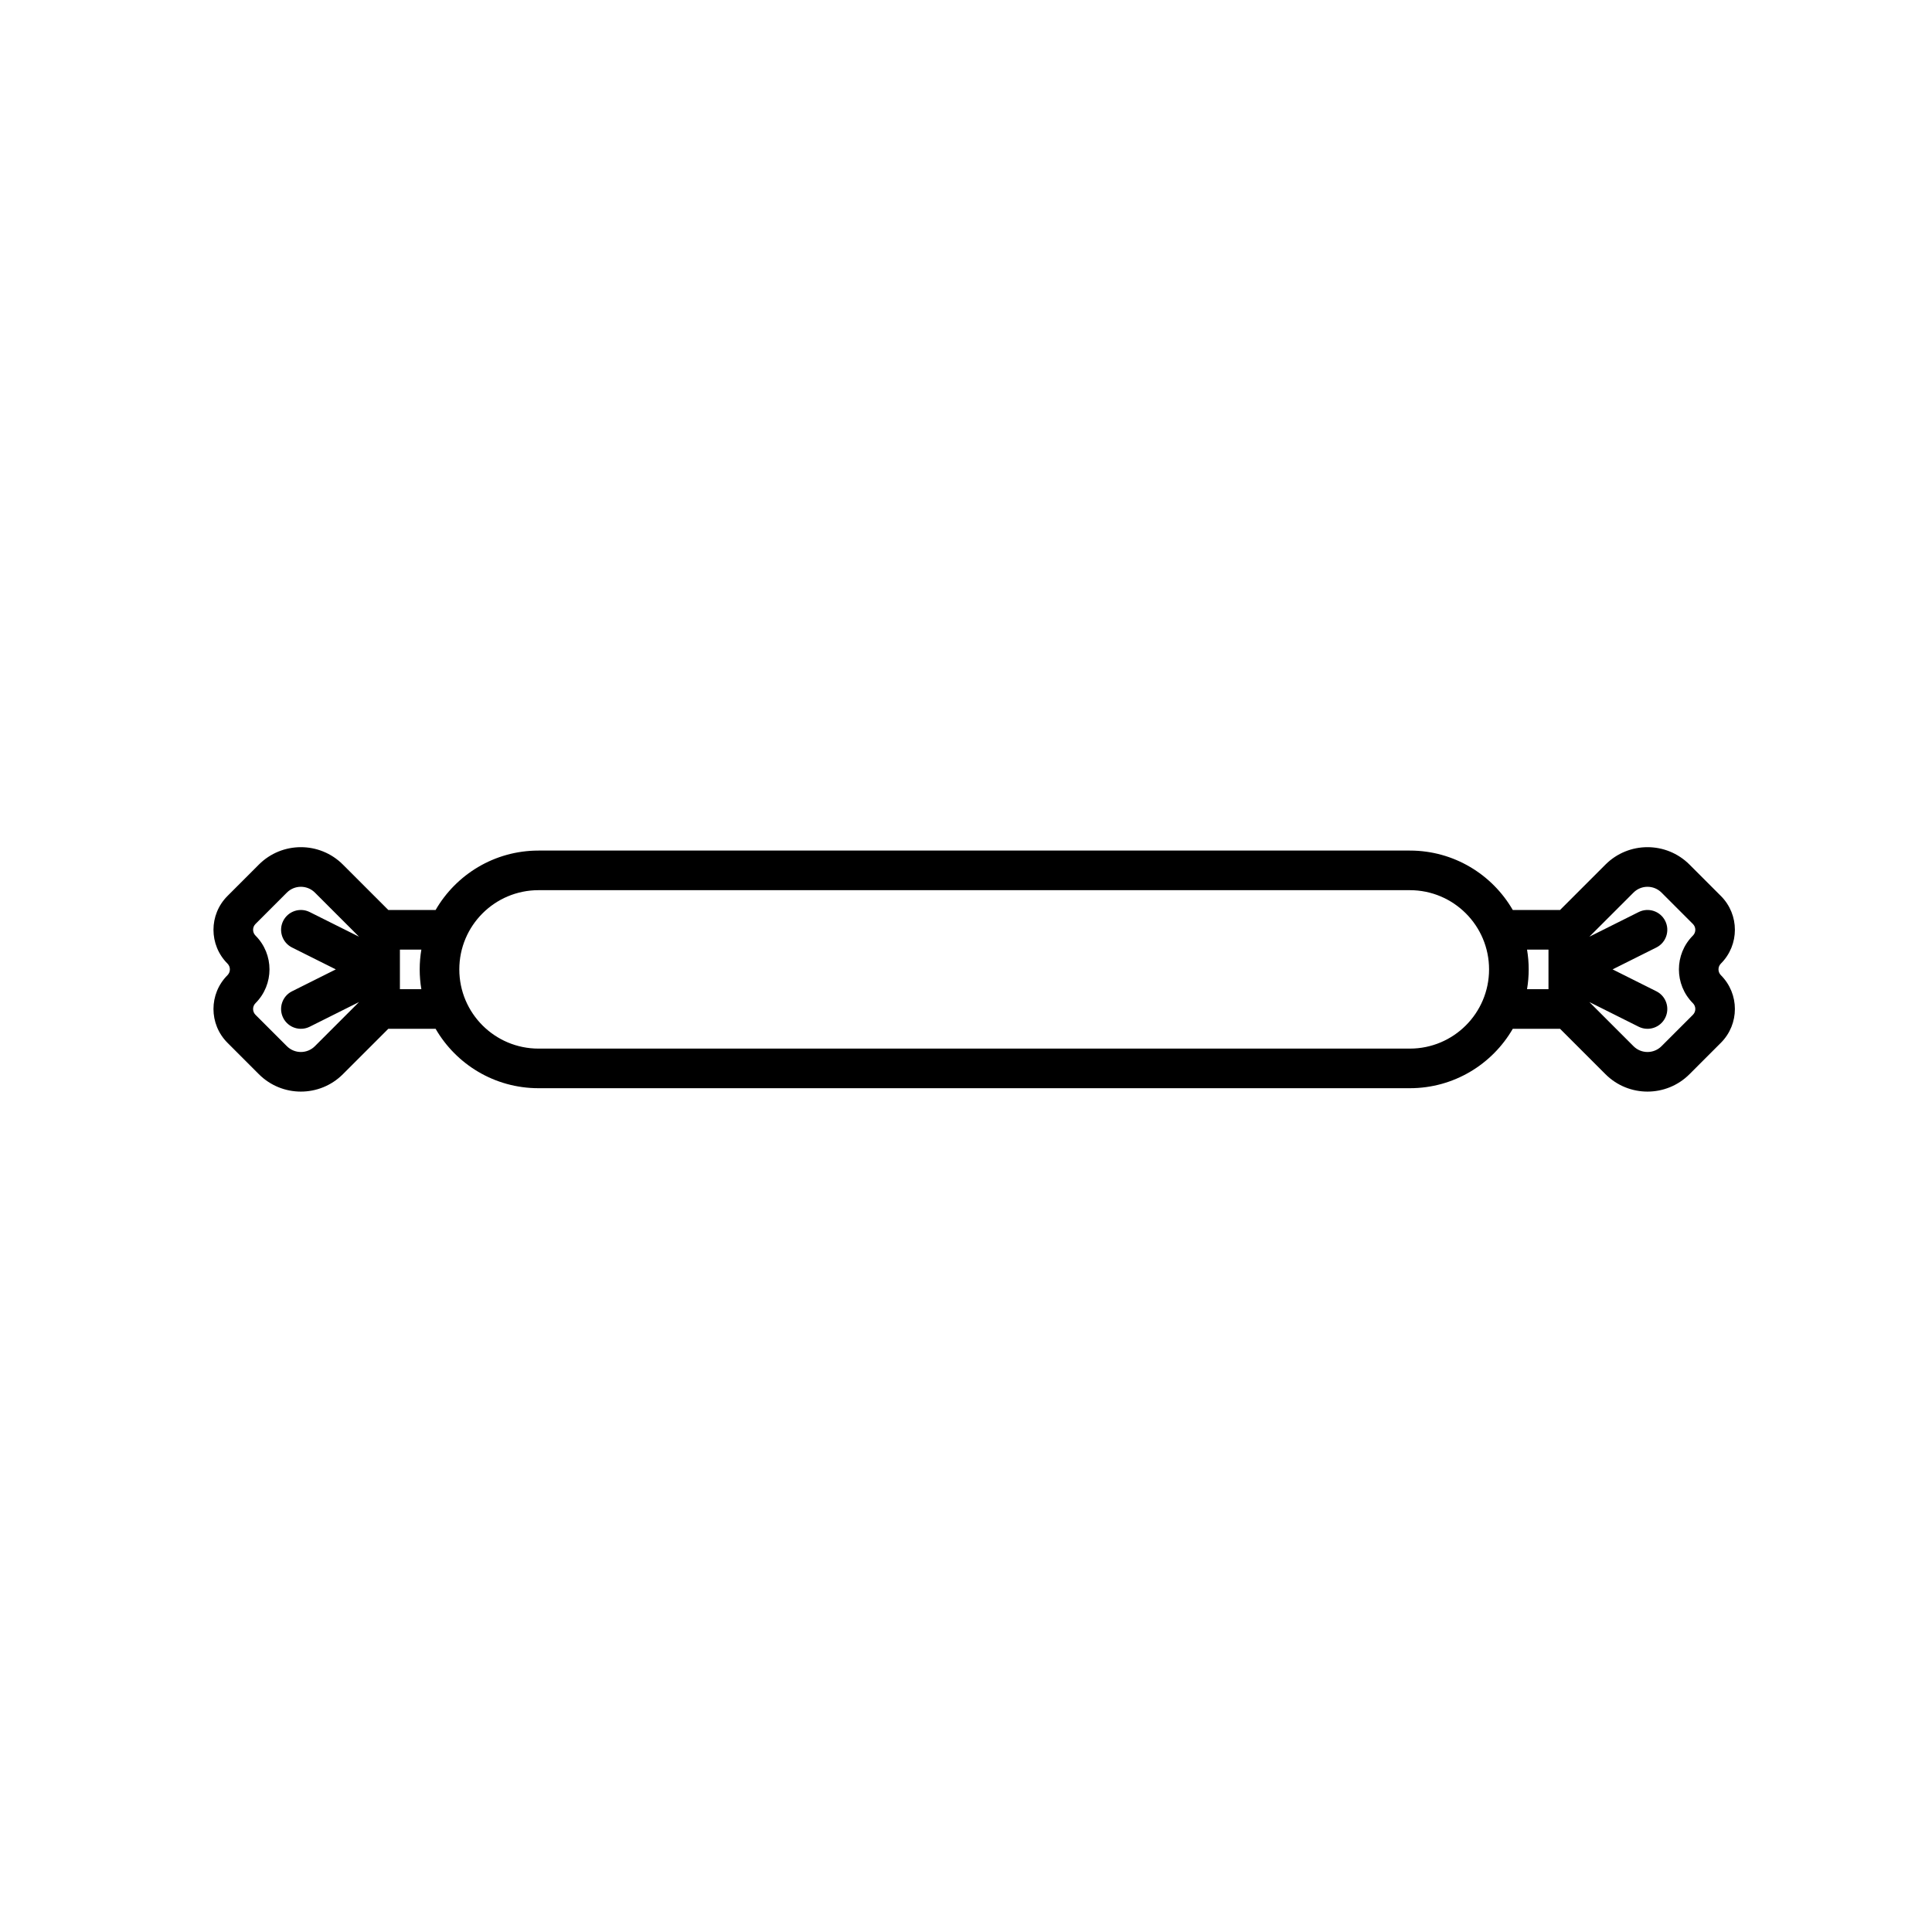 <?xml version="1.0" encoding="UTF-8"?>
<!-- Uploaded to: SVG Repo, www.svgrepo.com, Generator: SVG Repo Mixer Tools -->
<svg fill="#000000" width="800px" height="800px" version="1.1" viewBox="144 144 512 512" xmlns="http://www.w3.org/2000/svg">
 <path d="m234.87 373.12c-6.148-6.148-16.117-6.148-22.266 0l-8.32 8.324c-4.949 4.945-4.949 12.969 0 17.918 0.848 0.848 0.848 2.223 0 3.074-4.949 4.945-4.949 12.969 0 17.914l8.32 8.324c6.148 6.148 16.117 6.148 22.266 0l12.035-12.031h12.535c5.445 9.41 15.621 15.742 27.273 15.742h230.91c11.656 0 21.832-6.332 27.277-15.742h12.531l12.035 12.031c6.148 6.148 16.117 6.148 22.266 0l8.32-8.324c4.949-4.945 4.949-12.969 0-17.914-0.848-0.852-0.848-2.227 0-3.074 4.949-4.949 4.949-12.973 0-17.918l-8.32-8.324c-6.148-6.148-16.117-6.148-22.266 0l-12.035 12.035h-12.531c-5.445-9.414-15.621-15.746-27.277-15.746h-230.91c-11.652 0-21.828 6.332-27.273 15.746h-12.535zm15.109 27.891v-0.113-0.113-5.133h5.684c-0.289 1.707-0.438 3.457-0.438 5.246 0 1.789 0.148 3.543 0.438 5.25h-5.684zm-16.984-0.113-11.602-5.801c-2.594-1.297-3.644-4.449-2.348-7.043 1.297-2.59 4.449-3.641 7.039-2.344l13.059 6.527-11.695-11.695c-2.047-2.047-5.371-2.047-7.422 0l-8.32 8.324c-0.848 0.848-0.848 2.223 0 3.074 4.949 4.945 4.949 12.969 0 17.918-0.848 0.848-0.848 2.223 0 3.074l8.32 8.32c2.051 2.051 5.375 2.051 7.422 0l11.695-11.695-13.059 6.531c-2.59 1.297-5.742 0.246-7.039-2.348s-0.246-5.746 2.348-7.039zm343.9-20.355c2.047-2.047 5.371-2.047 7.422 0l8.32 8.324c0.852 0.848 0.852 2.223 0 3.074-4.945 4.945-4.945 12.969 0 17.918 0.852 0.848 0.852 2.223 0 3.074l-8.32 8.32c-2.051 2.051-5.375 2.051-7.422 0l-11.695-11.695 13.059 6.531c2.594 1.297 5.746 0.246 7.039-2.348 1.297-2.594 0.246-5.746-2.344-7.039l-11.605-5.805 11.605-5.801c2.59-1.297 3.641-4.449 2.344-7.043-1.293-2.59-4.445-3.641-7.039-2.344l-13.059 6.527zm-22.531 20.355v-5.246h-5.684c0.289 1.707 0.438 3.457 0.438 5.246 0 1.789-0.148 3.543-0.438 5.25h5.684zm-267.65-20.992h230.91c11.594 0 20.992 9.398 20.992 20.992s-9.398 20.992-20.992 20.992h-230.91c-11.594 0-20.992-9.398-20.992-20.992s9.398-20.992 20.992-20.992z" fill-rule="evenodd"/>
</svg>
